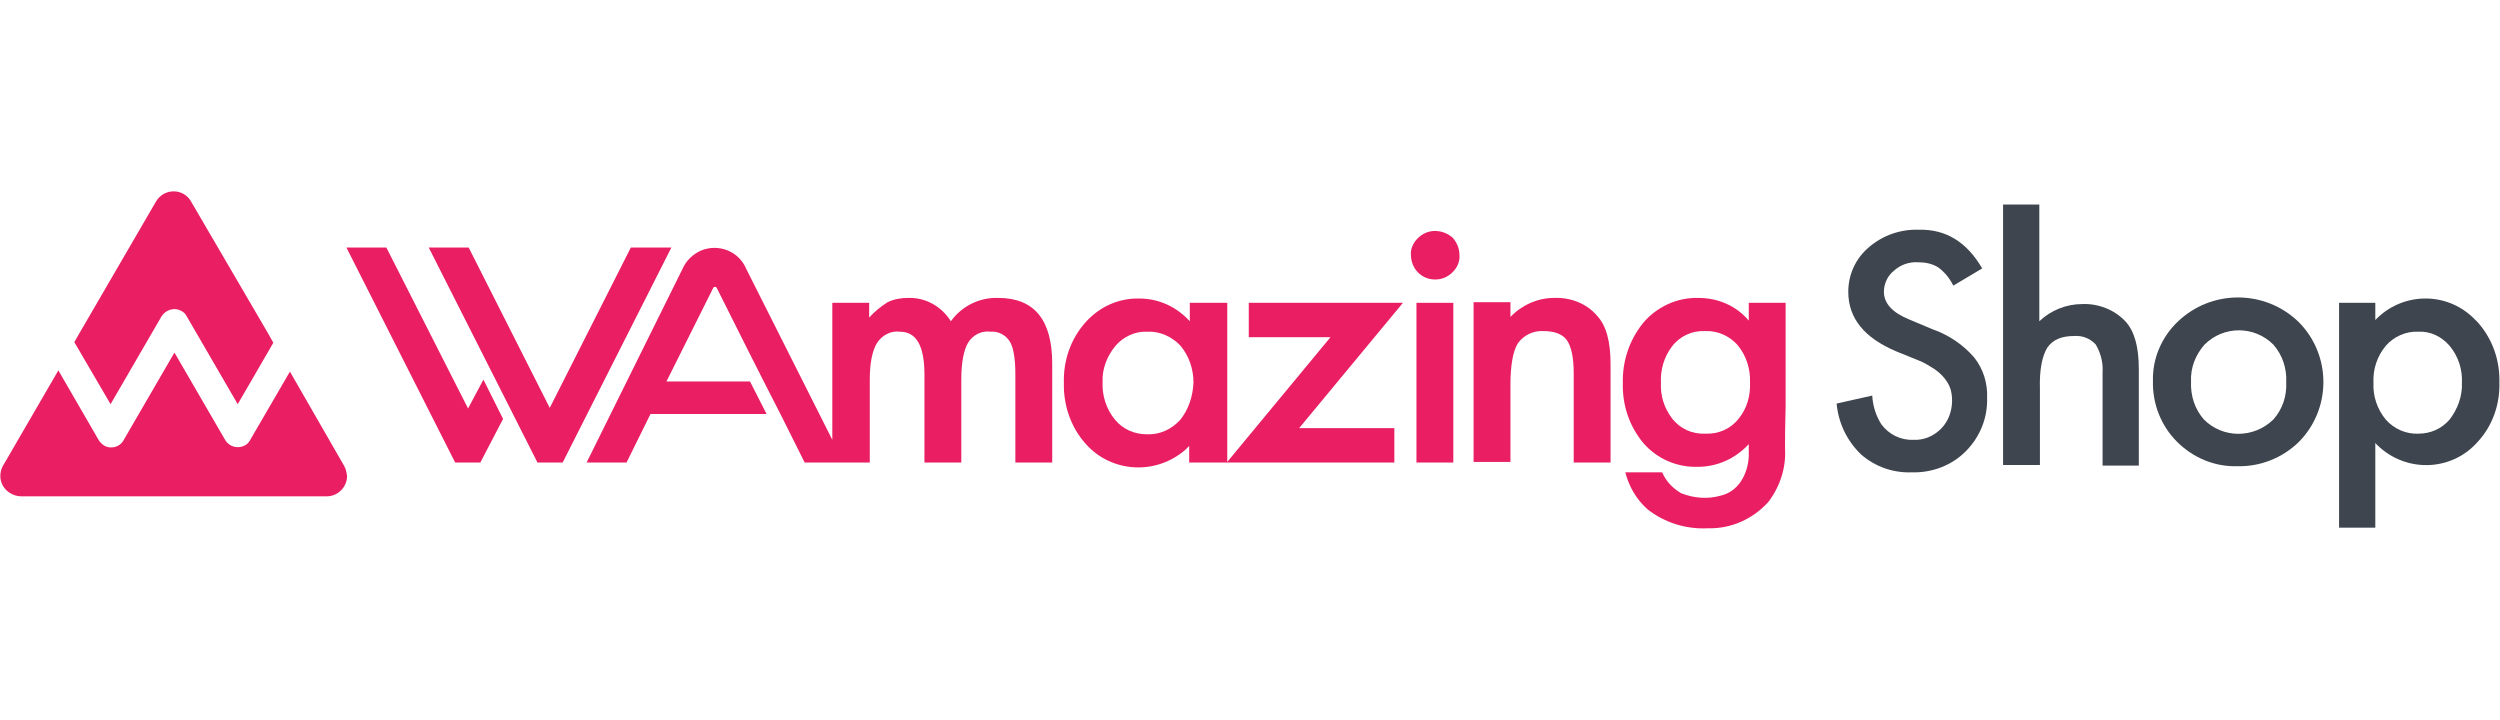 <?xml version="1.0" encoding="utf-8"?>
<!-- Generator: Adobe Illustrator 26.0.3, SVG Export Plug-In . SVG Version: 6.00 Build 0)  -->
<svg version="1.1" id="Layer_1" xmlns="http://www.w3.org/2000/svg" xmlns:xlink="http://www.w3.org/1999/xlink" x="0px" y="0px"
	 viewBox="0 0 407 117.2" style="enable-background:new 0 0 407 117.2;" xml:space="preserve">
<style type="text/css">
	.st0{fill-rule:evenodd;clip-rule:evenodd;fill:#E91E63;}
	.st1{fill:#E91E63;}
	.st2{fill:#3E454E;}
</style>
<g id="logo">
	<path class="st0" d="M26.3,51.5c0.7-1.1,2.1-1.5,3.2-0.9c0.4,0.2,0.7,0.5,0.9,0.9l8.3,14.3l5.8-10l-0.9-1.6L31.1,32.8
		c-0.9-1.6-2.9-2.1-4.5-1.2c-0.5,0.3-0.9,0.7-1.2,1.2L12.9,54.3l-0.8,1.4L18,65.8L26.3,51.5z"/>
	<path class="st0" d="M56,75.8l-8.8-15.3l-6.4,11c-0.2,0.4-0.5,0.8-0.9,1c-1.1,0.6-2.5,0.3-3.2-0.8c0,0,0,0,0,0l-8.3-14.3l-8.3,14.3
		c-0.6,1.1-2.1,1.5-3.2,0.8c-0.3-0.2-0.6-0.5-0.8-0.8L9.5,60.3l-9,15.5c-0.9,1.6-0.4,3.6,1.2,4.5c0.5,0.3,1.1,0.5,1.7,0.5h49.8
		c1.8,0,3.3-1.5,3.3-3.3C56.4,76.8,56.3,76.3,56,75.8z"/>
	<polygon class="st0" points="76.2,66.5 62.9,40.3 56.4,40.3 74.1,75.3 78.2,75.3 81.9,68.2 78.7,61.8 	"/>
	<polygon class="st0" points="102.7,40.3 89.5,66.4 76.3,40.3 69.8,40.3 87.5,75.3 91.6,75.3 109.3,40.3 	"/>
	<path class="st0" d="M162.5,48.5c-3-0.1-5.9,1.3-7.7,3.8c-1.5-2.4-4.1-3.9-7-3.8c-1.1,0-2.3,0.2-3.3,0.7c-1.1,0.7-2.1,1.5-3,2.5
		v-2.4h-6v22.3l-14-27.8c-1.2-2.9-4.5-4.2-7.4-3c-1.3,0.6-2.4,1.6-3,3L95.5,75.3h6.5l3.9-7.9h18.9l-2.7-5.3h-13.6l1-2l0,0l6.6-13.2
		c0.1-0.2,0.2-0.2,0.3-0.2s0.2,0,0.3,0.2c3.4,6.8,6.8,13.6,10.3,20.4l4,8h10.6V61.8c0-2.7,0.4-4.7,1.2-6c0.8-1.2,2.2-2,3.7-1.8
		c2.7,0,4,2.3,4,7v14.3h6V61.8c0-2.8,0.4-4.8,1.1-6c0.8-1.3,2.2-2,3.7-1.8c1.2-0.1,2.4,0.5,3.1,1.6c0.6,1,0.9,2.8,0.9,5.3v14.4h6
		V59.2C171.3,52.1,168.4,48.5,162.5,48.5z"/>
	<path class="st0" d="M203.3,49.3v5.6h13.3l-16.8,20.3V49.3h-6.1v3c-2.1-2.3-5-3.7-8.2-3.7c-3.4-0.1-6.6,1.4-8.8,3.9
		c-2.4,2.7-3.6,6.2-3.5,9.8c-0.1,3.6,1.1,7.2,3.5,9.9c4.2,4.8,11.5,5.2,16.3,1c0.2-0.2,0.4-0.4,0.6-0.6v2.7h33.4v-5.6h-15.5
		l16.9-20.4L203.3,49.3z M192.1,68.4c-1.4,1.5-3.3,2.4-5.4,2.3c-2,0-3.9-0.8-5.2-2.4c-1.4-1.7-2.1-3.9-2-6.1
		c-0.1-2.1,0.7-4.2,2.1-5.9c1.3-1.5,3.2-2.4,5.2-2.3c2-0.1,4,0.8,5.4,2.3c1.4,1.7,2.1,3.8,2.1,6C194.2,64.5,193.5,66.7,192.1,68.4
		L192.1,68.4z"/>
	<path class="st0" d="M233.6,37.6c-1,0-2,0.4-2.8,1.2c-0.7,0.7-1.2,1.7-1.1,2.7c0,2.2,1.7,4,3.9,4c0,0,0,0,0.1,0c1,0,2-0.4,2.8-1.2
		c0.7-0.7,1.2-1.7,1.1-2.8c0-1-0.4-2-1.1-2.8C235.7,38,234.7,37.6,233.6,37.6z"/>
	<rect x="230.6" y="49.3" class="st1" width="6" height="26"/>
	<path class="st0" d="M253,48.5c-2.7,0-5.3,1.2-7.1,3.1v-2.4h-6v26h6V62.7c0-3.2,0.4-5.5,1.2-6.8c1-1.4,2.6-2.1,4.2-2
		c1.8,0,3.1,0.5,3.8,1.5s1.1,2.8,1.1,5.3v14.6h6v-16c0-3.7-0.7-6.3-2.2-7.9C258.3,49.4,255.7,48.4,253,48.5z"/>
	<path class="st0" d="M284.7,49.3v2.9c-2-2.4-5-3.7-8.2-3.7c-3.5-0.1-6.9,1.5-9.1,4.2c-2.2,2.8-3.3,6.2-3.2,9.7
		c-0.1,3.6,1.1,7.1,3.4,9.8c2.2,2.5,5.4,3.9,8.8,3.8c3.1,0,6.1-1.3,8.3-3.7v1.8c0,2.1-1.1,5.8-4.6,6.6c-2.1,0.6-4.4,0.4-6.4-0.4
		c-1.4-0.8-2.5-2-3.1-3.4h-6c0.6,2.3,1.8,4.4,3.6,6c2.8,2.2,6.3,3.3,9.9,3.1c3.7,0.1,7.3-1.5,9.8-4.3c1.9-2.5,2.9-5.6,2.7-8.7
		c0-4.2,0.1-5.7,0.1-6.9V49.3H284.7z M283.1,68.1c-1.3,1.7-3.3,2.6-5.5,2.5c-2.1,0.1-4.1-0.8-5.4-2.5c-1.3-1.7-1.9-3.7-1.8-5.8
		c-0.1-2.1,0.5-4.2,1.8-5.9c1.3-1.7,3.3-2.6,5.4-2.5c2-0.1,4,0.8,5.3,2.3c1.4,1.7,2.1,3.9,2,6.1C285,64.4,284.4,66.5,283.1,68.1z"/>
	<path class="st2" d="M322.7,43.7l-4.7,2.8c-0.6-1.2-1.4-2.2-2.5-3c-1-0.6-2.1-0.8-3.2-0.8c-1.5-0.1-2.9,0.4-4,1.4
		c-1,0.8-1.6,2.1-1.6,3.4c0,1.9,1.4,3.4,4.1,4.5l3.8,1.6c2.6,0.9,5,2.5,6.8,4.6c1.5,1.9,2.2,4.2,2.1,6.6c0.1,3.3-1.2,6.4-3.5,8.7
		c-2.3,2.3-5.5,3.5-8.8,3.4c-3,0.1-5.9-0.9-8.2-2.9c-2.3-2.2-3.7-5.1-4-8.3l5.8-1.3c0.1,1.7,0.6,3.3,1.5,4.7
		c1.2,1.6,3.1,2.6,5.2,2.5c1.7,0.1,3.3-0.6,4.5-1.8c1.2-1.2,1.8-2.9,1.8-4.6c0-0.7-0.1-1.4-0.3-2c-0.2-0.6-0.6-1.2-1-1.7
		c-0.5-0.6-1.1-1.1-1.7-1.5c-0.8-0.5-1.6-1-2.4-1.3l-3.7-1.5c-5.2-2.2-7.8-5.4-7.8-9.7c0-2.8,1.2-5.4,3.3-7.2c2.3-2,5.2-3,8.2-2.9
		C316.8,37.3,320.2,39.4,322.7,43.7z"/>
	<path class="st2" d="M350.5,62c-0.1-3.6,1.4-7.1,4-9.6c5.5-5.3,14.2-5.3,19.7,0c5.4,5.4,5.4,14.2,0,19.6c-2.7,2.6-6.3,4-10,3.9
		c-3.7,0.1-7.2-1.4-9.8-4C351.8,69.3,350.4,65.7,350.5,62z M356.7,62.1c-0.1,2.3,0.6,4.5,2.1,6.2c3.1,3.1,8.1,3.1,11.3,0
		c1.5-1.7,2.2-3.8,2.1-6.1c0.1-2.2-0.6-4.4-2.1-6.1c-3.1-3.1-8.1-3.1-11.2,0C357.4,57.8,356.6,59.9,356.7,62.1L356.7,62.1z"/>
	<path class="st2" d="M326.1,33.3h5.9v19c1.9-1.8,4.4-2.8,7-2.8c2.6-0.1,5.2,0.9,7,2.8c1.5,1.6,2.2,4.2,2.2,7.8v15.7h-5.9V60.6
		c0.1-1.6-0.3-3.1-1.1-4.5c-0.9-1-2.2-1.5-3.5-1.4c-2.1,0-3.5,0.6-4.4,1.9c-0.8,1.3-1.3,3.5-1.2,6.7v12.4h-6V33.3z"/>
	<path class="st2" d="M386.7,85.9h-5.9V49.3h5.9v2.8c4.3-4.5,11.4-4.7,15.9-0.4c0.3,0.3,0.5,0.5,0.8,0.8c2.4,2.7,3.6,6.2,3.5,9.8
		c0.1,3.5-1.1,7-3.5,9.6c-4.1,4.7-11.2,5.1-15.9,1c-0.3-0.3-0.6-0.5-0.8-0.8V85.9z M400.8,62.3c0.1-2.2-0.6-4.3-2-6
		c-1.3-1.5-3.1-2.4-5.1-2.3c-2-0.1-4,0.8-5.3,2.3c-1.4,1.7-2.1,3.8-2,6c-0.1,2.2,0.6,4.3,2,6c1.3,1.5,3.3,2.4,5.3,2.3
		c2,0,3.8-0.8,5.1-2.3C400.1,66.6,400.9,64.5,400.8,62.3z"/>
</g>
</svg>
